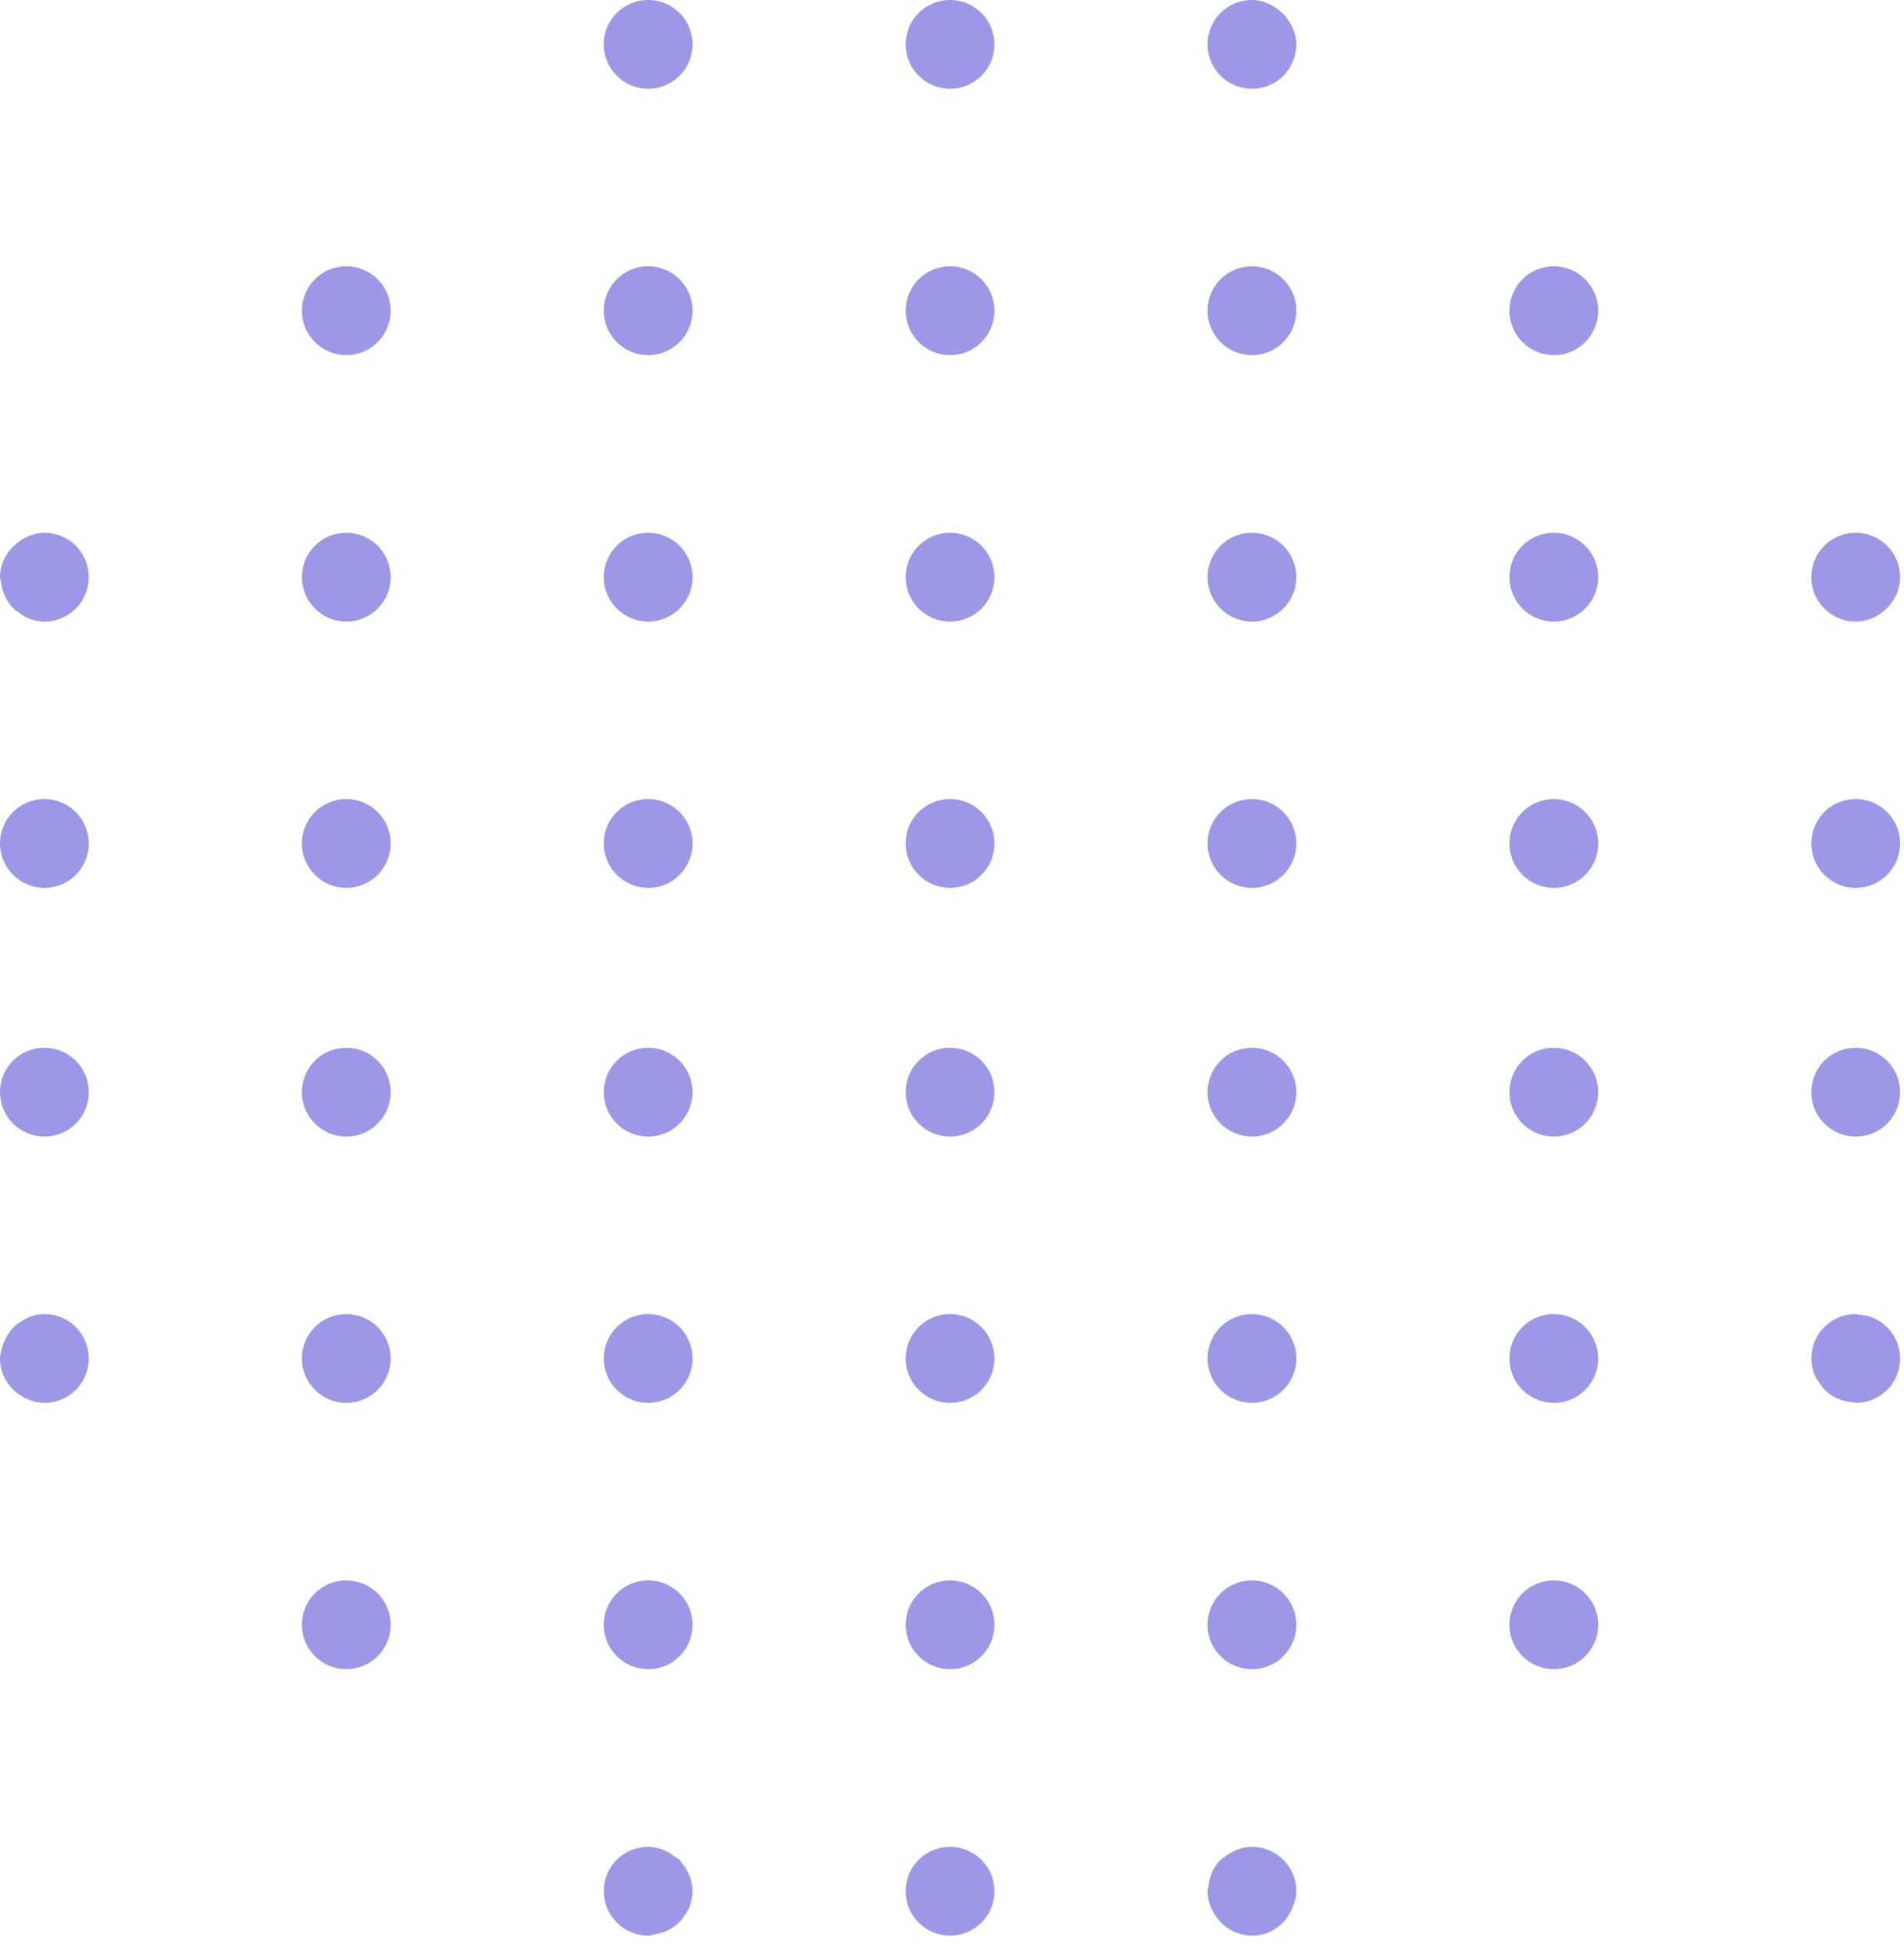 <svg width="79" height="81" viewBox="0 0 79 81" fill="none" xmlns="http://www.w3.org/2000/svg">
<path fill-rule="evenodd" clip-rule="evenodd" d="M51.947 76.628H51.937C51.511 76.628 51.138 76.797 50.828 77.039C50.768 77.087 50.693 77.114 50.639 77.168C50.341 77.468 50.169 77.878 50.131 78.326C50.127 78.376 50.102 78.419 50.102 78.471C50.102 78.698 50.156 78.911 50.232 79.111C50.257 79.176 50.288 79.232 50.32 79.293C50.387 79.424 50.468 79.546 50.565 79.657C50.613 79.712 50.655 79.768 50.709 79.817C50.856 79.951 51.018 80.068 51.203 80.149H51.204C51.433 80.251 51.682 80.312 51.947 80.312C52.767 80.312 53.437 79.767 53.675 79.023C53.739 78.853 53.783 78.676 53.784 78.481C53.784 78.477 53.786 78.474 53.786 78.471C53.786 77.452 52.963 76.628 51.947 76.628ZM77.681 54.662C77.503 54.587 77.304 54.558 77.101 54.544C77.065 54.543 77.036 54.523 76.999 54.523H76.989C75.973 54.523 75.154 55.348 75.154 56.367C75.154 56.614 75.206 56.848 75.295 57.06C75.357 57.212 75.46 57.335 75.556 57.464C75.596 57.512 75.618 57.572 75.661 57.617C75.966 57.942 76.388 58.142 76.86 58.18C76.862 58.18 76.865 58.181 76.868 58.182V58.181C76.912 58.185 76.952 58.207 76.999 58.207C78.014 58.207 78.838 57.383 78.838 56.367C78.838 55.592 78.358 54.934 77.681 54.662ZM14.37 22.105H14.36C13.344 22.105 12.526 22.93 12.526 23.948C12.526 24.963 13.354 25.79 14.37 25.79C15.385 25.79 16.21 24.963 16.21 23.948C16.21 22.93 15.385 22.105 14.37 22.105ZM14.37 65.573H14.36C13.344 65.573 12.526 66.397 12.526 67.416C12.526 68.432 13.354 69.257 14.37 69.257C15.385 69.257 16.21 68.432 16.21 67.416C16.21 66.397 15.385 65.573 14.37 65.573ZM26.896 36.839C27.912 36.839 28.735 36.013 28.735 34.997C28.735 33.979 27.912 33.155 26.896 33.155H26.887C25.87 33.155 25.051 33.979 25.051 34.997C25.051 36.013 25.88 36.839 26.896 36.839ZM14.37 11.05H14.36C13.344 11.05 12.526 11.875 12.526 12.892C12.526 13.909 13.354 14.734 14.37 14.734C15.385 14.734 16.21 13.909 16.21 12.892C16.21 11.875 15.385 11.05 14.37 11.05ZM14.37 43.474H14.36C13.344 43.474 12.526 44.298 12.526 45.316C12.526 46.333 13.354 47.158 14.37 47.158C15.385 47.158 16.21 46.333 16.21 45.316C16.21 44.298 15.385 43.474 14.37 43.474ZM14.37 54.523H14.36C13.344 54.523 12.526 55.348 12.526 56.367C12.526 57.383 13.354 58.207 14.37 58.207C15.385 58.207 16.21 57.383 16.21 56.367C16.21 55.348 15.385 54.523 14.37 54.523ZM26.896 14.734C27.912 14.734 28.735 13.909 28.735 12.892C28.735 11.875 27.912 11.05 26.896 11.05H26.887C25.87 11.05 25.051 11.875 25.051 12.892C25.051 13.909 25.88 14.734 26.896 14.734ZM26.896 25.79C27.912 25.79 28.735 24.963 28.735 23.948C28.735 22.93 27.912 22.105 26.896 22.105H26.887C25.87 22.105 25.051 22.93 25.051 23.948C25.051 24.963 25.88 25.79 26.896 25.79ZM26.896 3.684C27.912 3.684 28.735 2.859 28.735 1.842C28.735 0.825 27.912 0 26.896 0H26.887C25.87 0 25.051 0.825 25.051 1.842C25.051 2.859 25.88 3.684 26.896 3.684ZM14.37 33.155H14.36C13.344 33.155 12.526 33.979 12.526 34.997C12.526 36.013 13.354 36.839 14.37 36.839C15.385 36.839 16.21 36.013 16.21 34.997C16.21 33.979 15.385 33.155 14.37 33.155ZM1.846 43.474H1.835C0.819 43.474 0 44.298 0 45.316C0 46.333 0.83 47.158 1.846 47.158C2.862 47.158 3.684 46.333 3.684 45.316C3.684 44.298 2.862 43.474 1.846 43.474ZM1.846 33.155H1.835C0.819 33.155 0 33.979 0 34.997C0 36.013 0.83 36.839 1.846 36.839C2.862 36.839 3.684 36.013 3.684 34.997C3.684 33.979 2.862 33.155 1.846 33.155ZM1.845 54.523H1.834C1.603 54.523 1.387 54.576 1.186 54.656C1.084 54.694 0.999 54.757 0.906 54.813C0.829 54.862 0.75 54.906 0.68 54.967C0.559 55.066 0.464 55.181 0.372 55.308C0.355 55.334 0.337 55.358 0.32 55.387C0.22 55.542 0.146 55.704 0.096 55.887L0.095 55.888V55.889C0.052 56.044 0 56.197 0 56.367C0 57.091 0.431 57.705 1.041 58.005V58.006H1.042C1.286 58.125 1.548 58.203 1.835 58.205C1.839 58.205 1.841 58.207 1.845 58.207C2.861 58.207 3.684 57.383 3.684 56.367C3.684 56.112 3.633 55.869 3.539 55.649C3.261 54.988 2.607 54.523 1.845 54.523ZM64.473 33.155H64.463C63.447 33.155 62.628 33.979 62.628 34.997C62.628 36.013 63.457 36.839 64.473 36.839C65.488 36.839 66.312 36.013 66.312 34.997C66.312 33.979 65.488 33.155 64.473 33.155ZM1.845 22.105H1.834C1.624 22.105 1.431 22.152 1.248 22.224C1.082 22.282 0.938 22.368 0.798 22.468C0.796 22.468 0.796 22.468 0.795 22.469C0.325 22.803 0 23.325 0 23.948C0 24.026 0.035 24.092 0.045 24.17H0.044C0.044 24.172 0.045 24.174 0.046 24.175C0.104 24.623 0.305 25.02 0.625 25.307C0.669 25.347 0.724 25.37 0.77 25.405C0.896 25.497 1.017 25.593 1.166 25.652C1.374 25.738 1.602 25.79 1.845 25.79C2.607 25.79 3.261 25.326 3.539 24.663C3.633 24.444 3.684 24.201 3.684 23.948C3.684 23.694 3.633 23.451 3.539 23.231C3.261 22.569 2.607 22.105 1.845 22.105ZM64.473 43.474H64.463C63.447 43.474 62.628 44.298 62.628 45.316C62.628 46.333 63.457 47.158 64.473 47.158C65.488 47.158 66.312 46.333 66.312 45.316C66.312 44.298 65.488 43.474 64.473 43.474ZM64.473 22.105H64.463C63.447 22.105 62.628 22.93 62.628 23.948C62.628 24.963 63.457 25.79 64.473 25.79C65.488 25.79 66.312 24.963 66.312 23.948C66.312 22.93 65.488 22.105 64.473 22.105ZM64.473 65.573H64.463C63.447 65.573 62.628 66.397 62.628 67.416C62.628 68.432 63.457 69.257 64.473 69.257C65.488 69.257 66.312 68.432 66.312 67.416C66.312 66.397 65.488 65.573 64.473 65.573ZM64.473 54.523H64.463C63.447 54.523 62.628 55.348 62.628 56.367C62.628 57.383 63.457 58.207 64.473 58.207C65.488 58.207 66.312 57.383 66.312 56.367C66.312 55.348 65.488 54.523 64.473 54.523ZM51.948 3.684C52.963 3.684 53.786 2.859 53.786 1.842C53.786 1.842 53.785 1.841 53.785 1.84C53.785 1.541 53.698 1.27 53.571 1.02C53.558 0.996 53.542 0.978 53.528 0.956C53.395 0.72 53.213 0.524 52.992 0.366H52.991C52.69 0.152 52.343 0 51.948 0H51.938C50.922 0 50.102 0.825 50.102 1.842C50.102 2.859 50.932 3.684 51.948 3.684ZM64.473 11.05H64.463C63.447 11.05 62.628 11.875 62.628 12.892C62.628 13.909 63.457 14.734 64.473 14.734C65.488 14.734 66.312 13.909 66.312 12.892C66.312 11.875 65.488 11.05 64.473 11.05ZM51.947 22.105H51.937C50.921 22.105 50.102 22.93 50.102 23.948C50.102 24.963 50.931 25.79 51.947 25.79C52.963 25.79 53.786 24.963 53.786 23.948C53.786 22.93 52.963 22.105 51.947 22.105ZM51.947 54.523H51.937C50.921 54.523 50.102 55.348 50.102 56.367C50.102 57.383 50.931 58.207 51.947 58.207C52.963 58.207 53.786 57.383 53.786 56.367C53.786 55.348 52.963 54.523 51.947 54.523ZM51.947 43.474H51.937C50.921 43.474 50.102 44.298 50.102 45.316C50.102 46.333 50.931 47.158 51.947 47.158C52.963 47.158 53.786 46.333 53.786 45.316C53.786 44.298 52.963 43.474 51.947 43.474ZM51.947 33.155H51.937C50.921 33.155 50.102 33.979 50.102 34.997C50.102 36.013 50.931 36.839 51.947 36.839C52.963 36.839 53.786 36.013 53.786 34.997C53.786 33.979 52.963 33.155 51.947 33.155ZM51.947 65.573H51.937C50.921 65.573 50.102 66.397 50.102 67.416C50.102 68.432 50.931 69.257 51.947 69.257C52.963 69.257 53.786 68.432 53.786 67.416C53.786 66.397 52.963 65.573 51.947 65.573ZM26.896 47.158C27.912 47.158 28.735 46.333 28.735 45.316C28.735 44.298 27.912 43.474 26.896 43.474H26.887C25.87 43.474 25.051 44.298 25.051 45.316C25.051 46.333 25.88 47.158 26.896 47.158ZM28.196 77.168C28.141 77.113 28.066 77.085 28.005 77.039C27.695 76.797 27.321 76.628 26.896 76.628H26.886C25.87 76.628 25.051 77.452 25.051 78.471C25.051 78.971 25.255 79.421 25.579 79.753C25.58 79.754 25.58 79.756 25.582 79.756C25.916 80.098 26.38 80.312 26.896 80.312C26.993 80.312 27.077 80.272 27.17 80.257C27.172 80.257 27.173 80.256 27.174 80.256C27.608 80.188 27.988 79.988 28.264 79.672C28.308 79.623 28.335 79.563 28.373 79.509C28.457 79.391 28.546 79.278 28.601 79.142C28.683 78.938 28.732 78.716 28.733 78.478C28.733 78.476 28.735 78.474 28.735 78.471C28.735 78.003 28.547 77.588 28.261 77.263C28.235 77.233 28.224 77.194 28.196 77.168ZM76.281 25.645C76.502 25.738 76.745 25.79 76.999 25.79C77.268 25.79 77.519 25.726 77.748 25.622C77.756 25.618 77.761 25.612 77.768 25.608C77.993 25.503 78.186 25.356 78.35 25.174C78.647 24.848 78.838 24.423 78.838 23.948C78.838 22.931 78.014 22.105 76.999 22.105H76.989C75.973 22.105 75.154 22.931 75.154 23.948C75.154 24.71 75.62 25.365 76.281 25.645ZM76.999 36.839C78.014 36.839 78.838 36.013 78.838 34.997C78.838 33.979 78.014 33.155 76.999 33.155H76.989C75.973 33.155 75.154 33.979 75.154 34.997C75.154 36.013 75.982 36.839 76.999 36.839ZM76.999 47.158C78.014 47.158 78.838 46.333 78.838 45.316C78.838 44.298 78.014 43.474 76.999 43.474H76.989C75.973 43.474 75.154 44.298 75.154 45.316C75.154 46.333 75.982 47.158 76.999 47.158ZM39.421 22.105H39.413C38.397 22.105 37.577 22.93 37.577 23.948C37.577 24.963 38.406 25.79 39.421 25.79C40.437 25.79 41.261 24.963 41.261 23.948C41.261 22.93 40.437 22.105 39.421 22.105ZM39.421 11.05H39.413C38.397 11.05 37.577 11.875 37.577 12.892C37.577 13.909 38.406 14.734 39.421 14.734C40.437 14.734 41.261 13.909 41.261 12.892C41.261 11.875 40.437 11.05 39.421 11.05ZM39.421 0H39.413C38.397 0 37.577 0.825 37.577 1.842C37.577 2.859 38.406 3.684 39.421 3.684C40.437 3.684 41.261 2.859 41.261 1.842C41.261 0.825 40.437 0 39.421 0ZM26.896 69.257C27.912 69.257 28.735 68.432 28.735 67.416C28.735 66.397 27.912 65.573 26.896 65.573H26.887C25.87 65.573 25.051 66.397 25.051 67.416C25.051 68.432 25.88 69.257 26.896 69.257ZM26.896 58.207C27.912 58.207 28.735 57.383 28.735 56.367C28.735 55.348 27.912 54.523 26.896 54.523H26.887C25.87 54.523 25.051 55.348 25.051 56.367C25.051 57.383 25.88 58.207 26.896 58.207ZM39.421 33.155H39.413C38.397 33.155 37.577 33.979 37.577 34.997C37.577 36.013 38.406 36.839 39.421 36.839C40.437 36.839 41.261 36.013 41.261 34.997C41.261 33.979 40.437 33.155 39.421 33.155ZM51.947 11.05H51.937C50.921 11.05 50.102 11.875 50.102 12.892C50.102 13.909 50.931 14.734 51.947 14.734C52.963 14.734 53.786 13.909 53.786 12.892C53.786 11.875 52.963 11.05 51.947 11.05ZM39.421 65.573H39.413C38.397 65.573 37.577 66.397 37.577 67.416C37.577 68.432 38.406 69.257 39.421 69.257C40.437 69.257 41.261 68.432 41.261 67.416C41.261 66.397 40.437 65.573 39.421 65.573ZM39.421 76.628H39.413C38.397 76.628 37.577 77.453 37.577 78.471C37.577 79.488 38.406 80.312 39.421 80.312C40.437 80.312 41.261 79.488 41.261 78.471C41.261 77.453 40.437 76.628 39.421 76.628ZM39.421 54.523H39.413C38.397 54.523 37.577 55.348 37.577 56.367C37.577 57.383 38.406 58.207 39.421 58.207C40.437 58.207 41.261 57.383 41.261 56.367C41.261 55.348 40.437 54.523 39.421 54.523ZM39.421 43.474H39.413C38.397 43.474 37.577 44.298 37.577 45.316C37.577 46.333 38.406 47.158 39.421 47.158C40.437 47.158 41.261 46.333 41.261 45.316C41.261 44.298 40.437 43.474 39.421 43.474Z" fill="#9C97E7"/>
</svg>
